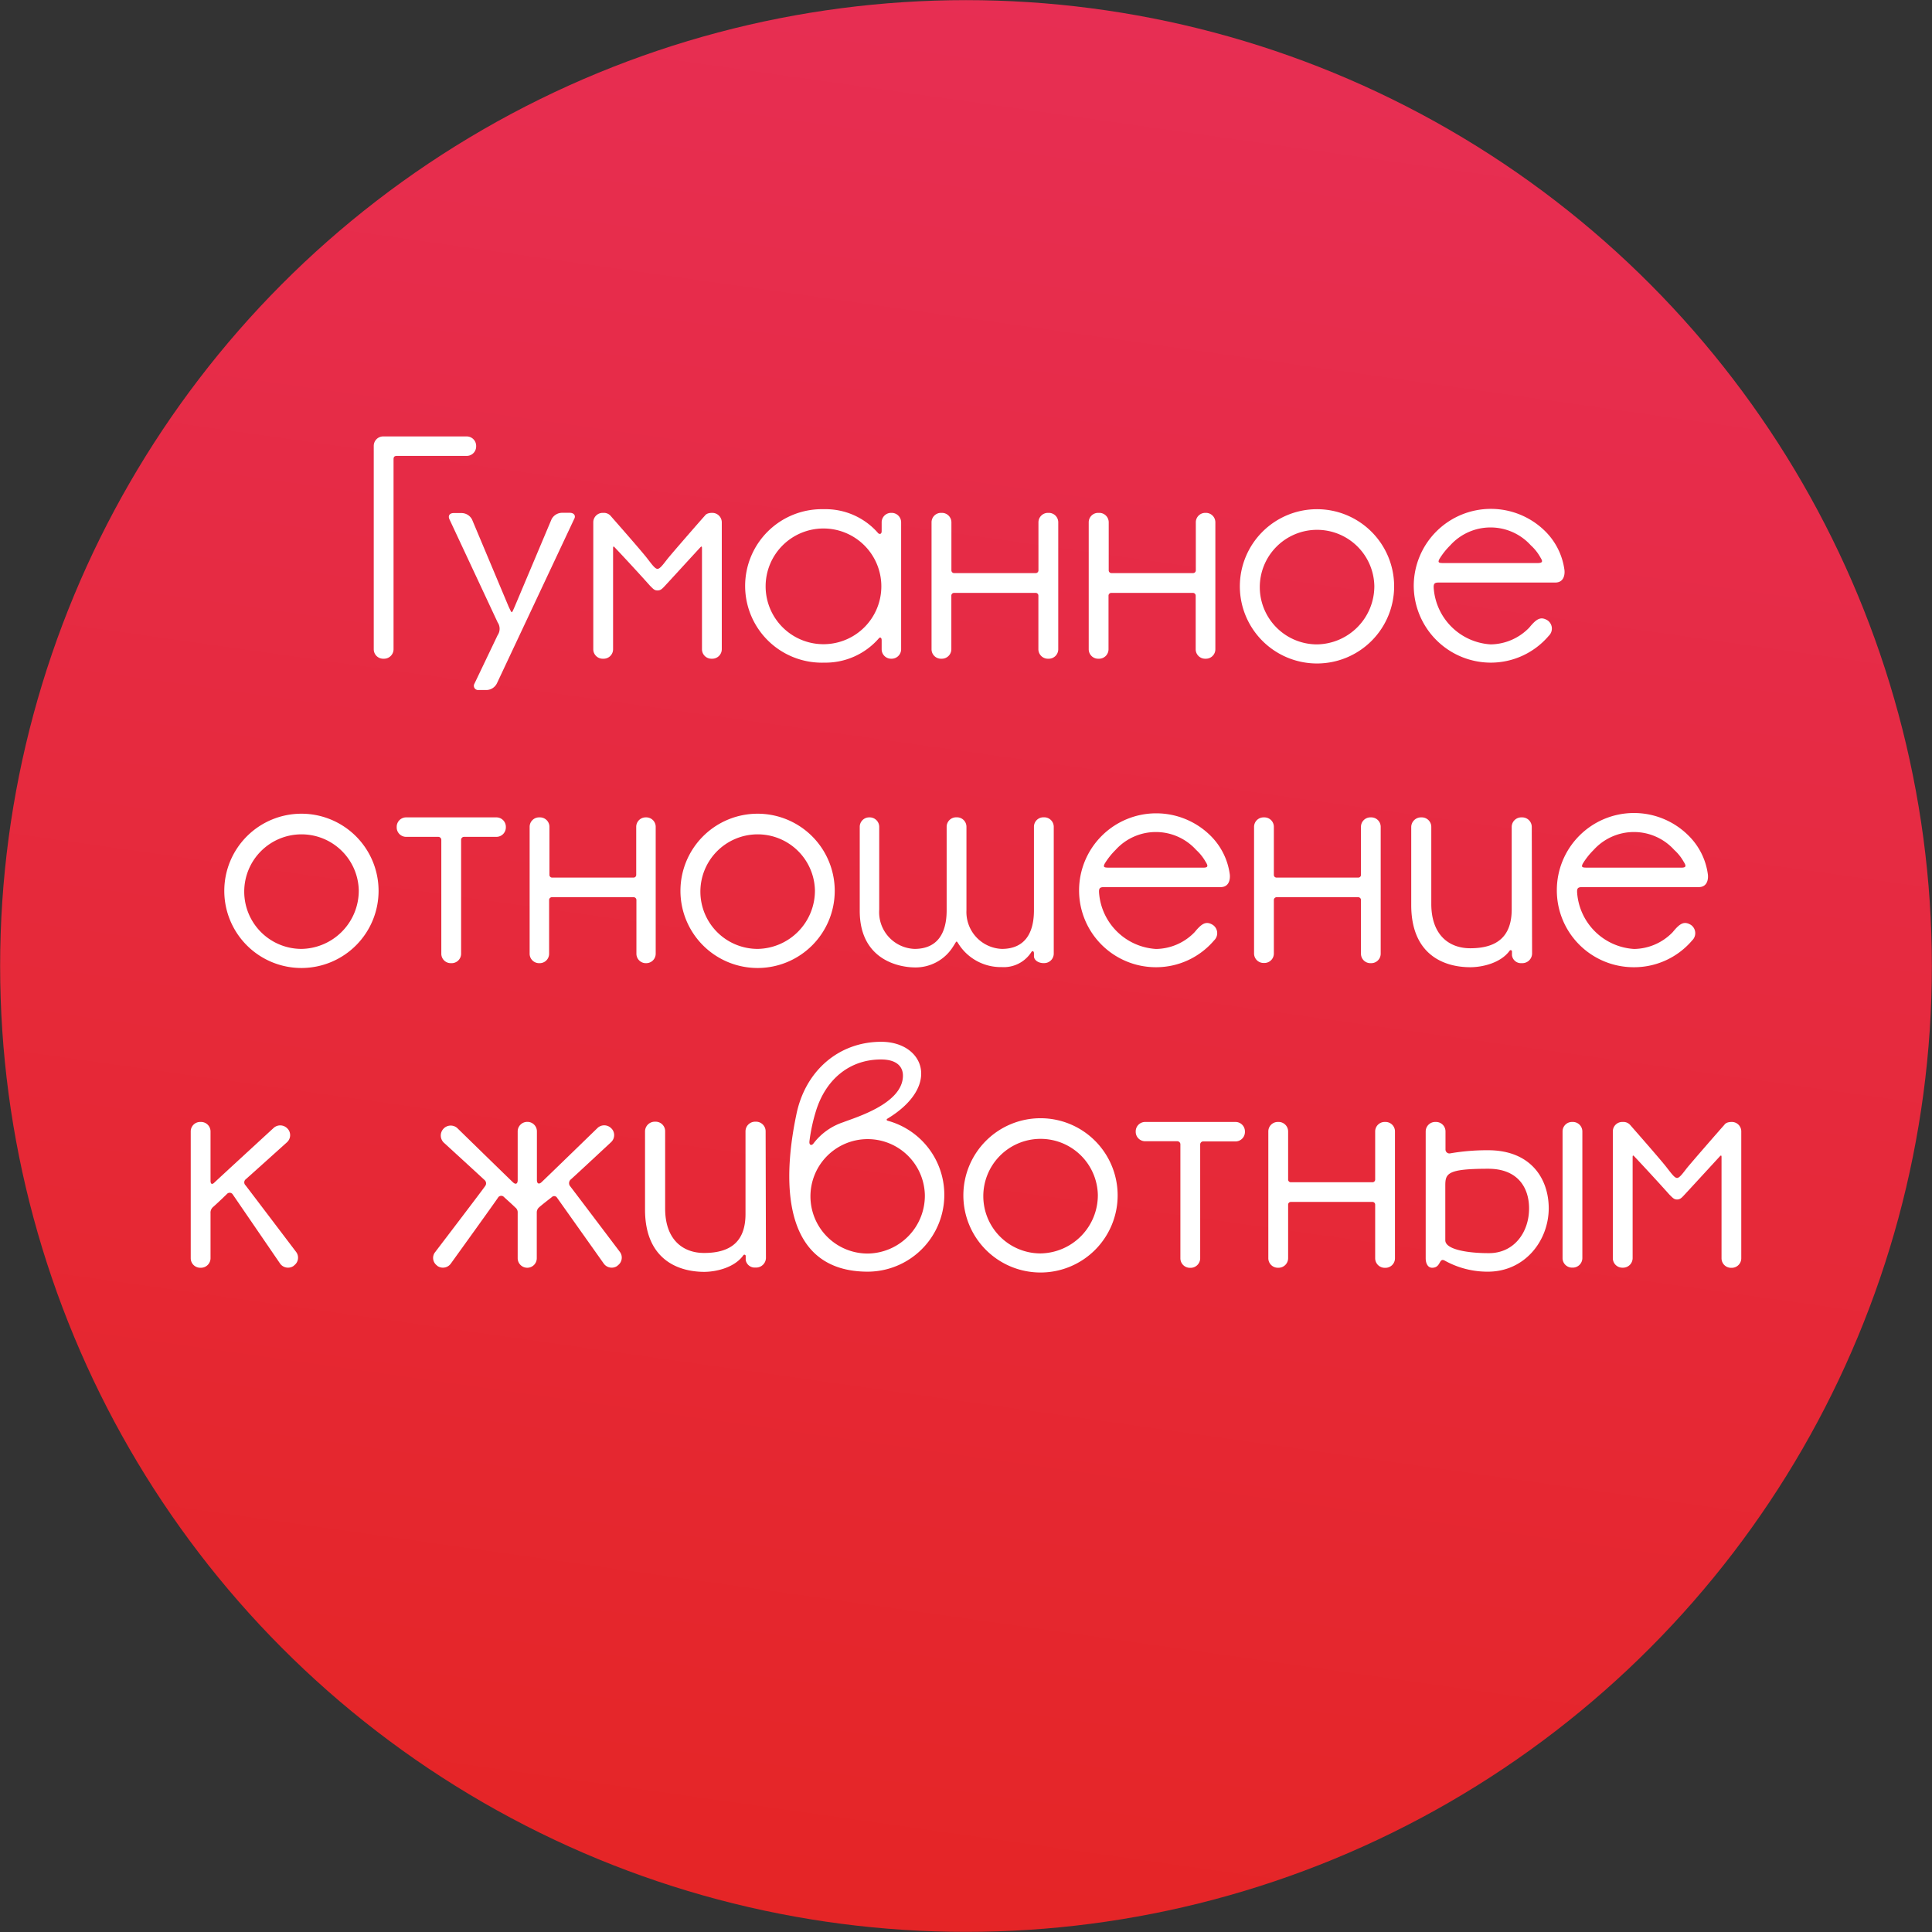 <?xml version="1.0" encoding="UTF-8"?> <svg xmlns="http://www.w3.org/2000/svg" xmlns:xlink="http://www.w3.org/1999/xlink" viewBox="0 0 300.54 300.54"><rect x="0" y="0" width="300.54" height="300.54" fill="#333333" stroke="none"/> <defs> <style>.cls-1{fill:url(#_05);}.cls-2{fill:#fff;}</style> <linearGradient id="_05" x1="-149.46" y1="114.73" x2="-149.46" y2="415.23" gradientTransform="matrix(0.99, 0.14, -0.14, 0.99, 335.96, -90.71)" gradientUnits="userSpaceOnUse"> <stop offset="0" stop-color="#e72e53"></stop> <stop offset="1" stop-color="#e52526"></stop> </linearGradient> </defs> <g id="bages"> <circle class="cls-1" cx="150.27" cy="150.27" r="150.25"></circle> <path class="cls-2" d="M72.58,70.92H61.78c-.42,0-.56.14-.56.52V101a1.48,1.48,0,0,1-1.47,1.47H59.6A1.47,1.47,0,0,1,58.14,101V69.36a1.47,1.47,0,0,1,1.46-1.47h13a1.47,1.47,0,0,1,1.47,1.47v.09A1.47,1.47,0,0,1,72.58,70.92Z"></path> <path class="cls-2" d="M75.66,107.34H74.43a.66.66,0,0,1-.62-1l3.6-7.53a1.77,1.77,0,0,0,0-2l-7.48-16c-.28-.57,0-1,.66-1h1.23a1.86,1.86,0,0,1,1.61,1l5.69,13.55c.57,1.18.43,1.13.95,0L85.8,80.77a1.86,1.86,0,0,1,1.61-1h1.23c.61,0,1,.42.66,1l-12,25.53A1.86,1.86,0,0,1,75.66,107.34Z"></path> <path class="cls-2" d="M112.28,81.24V101a1.48,1.48,0,0,1-1.47,1.47h-.14A1.47,1.47,0,0,1,109.2,101V85.27c0-.43-.19-.19-.29-.09-1.7,1.84-4.16,4.54-5.44,5.92-.48.52-.71.75-1.19.75s-.66-.23-1.18-.75c-1.23-1.38-3.7-4.08-5.45-5.92-.09-.1-.28-.34-.28.09V101a1.47,1.47,0,0,1-1.47,1.47h-.14A1.47,1.47,0,0,1,92.29,101V81.24a1.47,1.47,0,0,1,1.47-1.46h.14a1.39,1.39,0,0,1,1.09.47c.66.76,5,5.68,5.78,6.73.66.85,1.13,1.51,1.51,1.51s.86-.66,1.52-1.51c.8-1,5.16-6,5.82-6.73.15-.19.38-.47,1.19-.47A1.48,1.48,0,0,1,112.28,81.24Z"></path> <path class="cls-2" d="M128.15,79.21a10.84,10.84,0,0,1,8.38,3.64c.14.24.62.38.62-.23V81.24a1.47,1.47,0,0,1,1.46-1.46h.1a1.48,1.48,0,0,1,1.47,1.46V101a1.48,1.48,0,0,1-1.47,1.47h-.1a1.47,1.47,0,0,1-1.46-1.47V99.62c0-.57-.34-.47-.43-.33a11,11,0,0,1-8.48,3.79,11.94,11.94,0,1,1-.09-23.87Zm.09,21a9,9,0,0,0,8.86-9,9,9,0,1,0-8.86,9Z"></path> <path class="cls-2" d="M164.62,81.24V101a1.47,1.47,0,0,1-1.47,1.47H163a1.48,1.48,0,0,1-1.47-1.47V92.66a.42.42,0,0,0-.42-.43h-12.7a.42.42,0,0,0-.42.43V101a1.48,1.48,0,0,1-1.47,1.47h-.14a1.47,1.47,0,0,1-1.47-1.47V81.24a1.47,1.47,0,0,1,1.47-1.46h.14A1.48,1.48,0,0,1,148,81.24v7.49a.42.42,0,0,0,.42.42h12.7a.42.42,0,0,0,.42-.42V81.24A1.48,1.48,0,0,1,163,79.78h.14A1.47,1.47,0,0,1,164.62,81.24Z"></path> <path class="cls-2" d="M189.06,81.24V101a1.47,1.47,0,0,1-1.46,1.47h-.15A1.47,1.47,0,0,1,186,101V92.66a.43.43,0,0,0-.43-.43H172.87a.43.43,0,0,0-.43.43V101a1.47,1.47,0,0,1-1.47,1.47h-.14a1.47,1.47,0,0,1-1.47-1.47V81.24a1.47,1.47,0,0,1,1.47-1.46H171a1.47,1.47,0,0,1,1.47,1.46v7.49a.42.42,0,0,0,.43.42h12.69a.42.42,0,0,0,.43-.42V81.24a1.47,1.47,0,0,1,1.46-1.46h.15A1.47,1.47,0,0,1,189.06,81.24Z"></path> <path class="cls-2" d="M216.87,91.14a12,12,0,1,1-12-11.93A12,12,0,0,1,216.87,91.14Zm-3.08,0a8.91,8.91,0,1,0-8.9,9.1A9.06,9.06,0,0,0,213.79,91.14Z"></path> <path class="cls-2" d="M241.93,90.62H223.79c-.66,0-.81.19-.76.9a9.46,9.46,0,0,0,8.86,8.72,8.48,8.48,0,0,0,6-2.61c1.09-1.32,1.75-1.8,2.84-1.13a1.55,1.55,0,0,1,.19,2.41,11.83,11.83,0,0,1-9,4.17,12,12,0,0,1-12-12,12,12,0,0,1,20.45-8.44,10.41,10.41,0,0,1,3,6.07C243.44,89.44,243.25,90.62,241.93,90.62Zm-2.32-3.93a7.22,7.22,0,0,0-1.47-1.85,8.45,8.45,0,0,0-12.55,0,11.21,11.21,0,0,0-1.66,2.09c-.33.61-.09.66.66.66h14.59C240.18,87.59,239.89,87.16,239.61,86.69Z"></path> <path class="cls-2" d="M58.89,138.51a12,12,0,1,1-12-11.93A12,12,0,0,1,58.89,138.51Zm-3.08,0a8.91,8.91,0,1,0-8.9,9.1A9.06,9.06,0,0,0,55.81,138.51Z"></path> <path class="cls-2" d="M78.69,128.62v.09a1.47,1.47,0,0,1-1.47,1.47H72.16a.46.46,0,0,0-.43.47v17.72a1.47,1.47,0,0,1-1.47,1.46h-.14a1.47,1.47,0,0,1-1.47-1.46V130.65a.47.47,0,0,0-.47-.47h-5a1.47,1.47,0,0,1-1.47-1.47v-.09a1.47,1.47,0,0,1,1.47-1.47H77.22A1.47,1.47,0,0,1,78.69,128.62Z"></path> <path class="cls-2" d="M102,128.62v19.75a1.47,1.47,0,0,1-1.46,1.46h-.15A1.47,1.47,0,0,1,99,148.37V140a.43.43,0,0,0-.43-.43H85.85a.43.43,0,0,0-.43.43v8.34A1.47,1.47,0,0,1,84,149.83h-.14a1.47,1.47,0,0,1-1.47-1.46V128.62a1.47,1.47,0,0,1,1.47-1.47H84a1.47,1.47,0,0,1,1.47,1.47v7.48a.42.42,0,0,0,.43.42H98.54a.42.42,0,0,0,.43-.42v-7.48a1.47,1.47,0,0,1,1.46-1.47h.15A1.47,1.47,0,0,1,102,128.62Z"></path> <path class="cls-2" d="M129.85,138.51a12,12,0,1,1-12-11.93A12,12,0,0,1,129.85,138.51Zm-3.08,0a8.91,8.91,0,1,0-8.9,9.1A9.06,9.06,0,0,0,126.77,138.51Z"></path> <path class="cls-2" d="M133.74,141.69V128.62a1.47,1.47,0,0,1,1.46-1.47h.1a1.48,1.48,0,0,1,1.47,1.47V141.5a5.72,5.72,0,0,0,5.49,6.11c3.55,0,5-2.42,5-6v-13a1.48,1.48,0,0,1,1.47-1.47h.14a1.47,1.47,0,0,1,1.47,1.47v13a5.74,5.74,0,0,0,5.5,6c3.55,0,5-2.42,5-6v-13a1.47,1.47,0,0,1,1.46-1.47h.15a1.48,1.48,0,0,1,1.47,1.47v19.75a1.48,1.48,0,0,1-1.47,1.46h-.15c-.71,0-1.46-.42-1.46-1.09v-.42c0-.38-.24-.43-.38-.24a5.1,5.1,0,0,1-4.64,2.37,7.79,7.79,0,0,1-6.45-3.22c-.71-1-.42-1-1.09,0a6.88,6.88,0,0,1-6.06,3.27C139.61,150.45,133.74,149.17,133.74,141.69Z"></path> <path class="cls-2" d="M189.87,138H171.73c-.66,0-.81.19-.76.9a9.46,9.46,0,0,0,8.86,8.72,8.48,8.48,0,0,0,6-2.61c1.09-1.32,1.76-1.8,2.84-1.13a1.55,1.55,0,0,1,.19,2.41,11.83,11.83,0,0,1-9,4.17,11.95,11.95,0,0,1-12-12A12,12,0,0,1,188.31,130a10.4,10.4,0,0,1,3,6.06C191.38,136.81,191.19,138,189.87,138Zm-2.32-3.93a7.4,7.4,0,0,0-1.47-1.85,8.45,8.45,0,0,0-12.55,0,11.21,11.21,0,0,0-1.66,2.09c-.33.61-.09.66.66.66h14.59C188.12,135,187.83,134.54,187.55,134.06Z"></path> <path class="cls-2" d="M214.78,128.62v19.75a1.47,1.47,0,0,1-1.46,1.46h-.14a1.47,1.47,0,0,1-1.47-1.46V140a.43.43,0,0,0-.43-.43H198.59a.43.43,0,0,0-.43.43v8.34a1.47,1.47,0,0,1-1.47,1.46h-.14a1.48,1.48,0,0,1-1.47-1.46V128.62a1.48,1.48,0,0,1,1.47-1.47h.14a1.47,1.47,0,0,1,1.47,1.47v7.48a.42.42,0,0,0,.43.42h12.69a.42.42,0,0,0,.43-.42v-7.48a1.47,1.47,0,0,1,1.47-1.47h.14A1.47,1.47,0,0,1,214.78,128.62Z"></path> <path class="cls-2" d="M219.53,140.79V128.66a1.52,1.52,0,0,1,1.51-1.51h.14a1.48,1.48,0,0,1,1.47,1.51V140.6c0,4.78,2.7,6.91,6.06,6.91,4.36,0,6.45-2,6.45-6.06V128.66a1.49,1.49,0,0,1,1.51-1.51h.1a1.49,1.49,0,0,1,1.51,1.51l.05,19.66a1.52,1.52,0,0,1-1.52,1.51h-.14a1.41,1.41,0,0,1-1.47-1.23V148a.2.2,0,0,0-.37-.1c-1.38,1.9-4.22,2.56-6.12,2.56C224.31,150.45,219.53,148.27,219.53,140.79Z"></path> <path class="cls-2" d="M264.24,138H246.1c-.66,0-.81.19-.76.9a9.46,9.46,0,0,0,8.86,8.72,8.5,8.5,0,0,0,6-2.61c1.08-1.32,1.75-1.8,2.84-1.13a1.56,1.56,0,0,1,.19,2.41,11.85,11.85,0,0,1-9.05,4.17,11.95,11.95,0,0,1-12-12A12,12,0,0,1,262.68,130a10.4,10.4,0,0,1,3,6.06C265.76,136.81,265.57,138,264.24,138Zm-2.32-3.93a7.17,7.17,0,0,0-1.47-1.85,8.45,8.45,0,0,0-12.55,0,11.21,11.21,0,0,0-1.66,2.09c-.33.61-.09.66.67.66h14.58C262.49,135,262.2,134.54,261.92,134.06Z"></path> <path class="cls-2" d="M45.77,196.83l-.09.09a1.52,1.52,0,0,1-2.09-.33l-7.43-10.85a.57.57,0,0,0-.86,0c-.19.19-1.51,1.46-2.13,2a1.16,1.16,0,0,0-.42,1v7a1.49,1.49,0,0,1-1.47,1.47h-.15a1.48,1.48,0,0,1-1.46-1.47V176a1.47,1.47,0,0,1,1.46-1.47h.15A1.48,1.48,0,0,1,32.75,176v7.67c0,.52.23.66.61.28s9.24-8.52,9.24-8.52a1.53,1.53,0,0,1,2.08.09l.1.1a1.49,1.49,0,0,1-.15,2.08s-6.15,5.54-6.44,5.78a.62.62,0,0,0,0,.9c.34.43,7.91,10.42,7.91,10.42A1.48,1.48,0,0,1,45.77,196.83Z"></path> <path class="cls-2" d="M96.12,196.83l-.09.09a1.52,1.52,0,0,1-2.09-.33l-7.29-10.28a.52.52,0,0,0-.81-.09c-.23.19-1.42,1.09-2,1.61a1.05,1.05,0,0,0-.34.8v7.11a1.48,1.48,0,0,1-1.46,1.47H82a1.49,1.49,0,0,1-1.47-1.47v-7.11a.93.93,0,0,0-.38-.8c-.52-.52-1.6-1.47-1.79-1.66a.58.58,0,0,0-.86.09c-.19.34-7.39,10.33-7.39,10.33a1.51,1.51,0,0,1-2.08.33l-.09-.09a1.45,1.45,0,0,1-.29-2s7.63-10,7.82-10.33a.68.68,0,0,0-.1-.94c-.24-.24-6.35-5.83-6.35-5.83a1.54,1.54,0,0,1-.09-2.08l.09-.1a1.54,1.54,0,0,1,2.09-.09s8.29,8.1,8.71,8.48.71.19.71-.34V176A1.48,1.48,0,0,1,82,174.52h.1A1.47,1.47,0,0,1,83.52,176v7.57c0,.53.29.72.71.34S93,175.42,93,175.42a1.53,1.53,0,0,1,2.08.09l.1.1a1.49,1.49,0,0,1-.14,2.08s-6,5.59-6.3,5.83a.77.77,0,0,0-.1.94c.24.29,7.82,10.33,7.82,10.33A1.49,1.49,0,0,1,96.12,196.83Z"></path> <path class="cls-2" d="M100.34,188.16V176a1.52,1.52,0,0,1,1.52-1.51H102a1.48,1.48,0,0,1,1.47,1.51V188c0,4.78,2.7,6.91,6.06,6.91,4.36,0,6.44-2,6.44-6.06V176a1.5,1.5,0,0,1,1.52-1.51h.09A1.49,1.49,0,0,1,119.1,176l.05,19.66a1.53,1.53,0,0,1-1.52,1.52h-.14A1.42,1.42,0,0,1,116,196v-.61a.2.2,0,0,0-.38-.1c-1.37,1.9-4.21,2.56-6.11,2.56C105.13,197.82,100.34,195.64,100.34,188.16Z"></path> <path class="cls-2" d="M138.05,174.33A11.95,11.95,0,0,1,135,197.82c-12.79,0-13.55-12.83-11.13-24.39,1.37-6.87,6.63-11.37,13.21-11.37s9.43,6.82,1,11.94C137.91,174.09,137.86,174.23,138.05,174.33Zm-11.51,3.55a9.6,9.6,0,0,1,4.64-3.31c1.94-.76,9.28-2.89,9.28-7.25,0-1.37-.94-2.51-3.41-2.51-4.92,0-8.62,3.12-10.13,8.05a27.3,27.3,0,0,0-1,4.64C125.83,178.17,126.25,178.26,126.54,177.88Zm17.33,8A8.9,8.9,0,1,0,135,195,9,9,0,0,0,143.87,185.84Z"></path> <path class="cls-2" d="M173.86,185.89a12,12,0,1,1-12-11.94A12,12,0,0,1,173.86,185.89Zm-3.08,0a8.91,8.91,0,1,0-8.9,9.09A9.06,9.06,0,0,0,170.78,185.89Z"></path> <path class="cls-2" d="M193.66,176v.09a1.47,1.47,0,0,1-1.47,1.47h-5.07a.47.47,0,0,0-.42.47v17.72a1.49,1.49,0,0,1-1.47,1.47h-.14a1.48,1.48,0,0,1-1.47-1.47V178a.48.48,0,0,0-.48-.47h-5a1.47,1.47,0,0,1-1.47-1.47V176a1.47,1.47,0,0,1,1.47-1.47h14.06A1.47,1.47,0,0,1,193.66,176Z"></path> <path class="cls-2" d="M217,176v19.75a1.48,1.48,0,0,1-1.46,1.47h-.15a1.49,1.49,0,0,1-1.47-1.47V187.4a.42.42,0,0,0-.42-.43h-12.7a.42.42,0,0,0-.42.43v8.34a1.49,1.49,0,0,1-1.47,1.47h-.14a1.48,1.48,0,0,1-1.47-1.47V176a1.47,1.47,0,0,1,1.47-1.47h.14a1.48,1.48,0,0,1,1.47,1.47v7.48a.42.42,0,0,0,.42.43h12.7a.42.42,0,0,0,.42-.43V176a1.48,1.48,0,0,1,1.47-1.47h.15A1.47,1.47,0,0,1,217,176Z"></path> <path class="cls-2" d="M231.46,197.82a13.66,13.66,0,0,1-6.68-1.7c-1-.57-.56,1.09-2,1.09-.66,0-1-.67-1-1.47V176a1.48,1.48,0,0,1,1.47-1.47h.14a1.47,1.47,0,0,1,1.47,1.47v2.79a.61.61,0,0,0,.76.62,33.79,33.79,0,0,1,5.87-.48c6.63,0,9.43,4.41,9.43,9.05C240.89,193.08,237.15,197.82,231.46,197.82Zm6.4-9.85c0-3.17-1.71-6.16-6.35-6.16-6.44,0-6.68.76-6.68,2.65v8.48c0,1.47,3.65,2,6.68,2C235.54,195,237.86,191.66,237.86,188Zm8.29-12v19.75a1.49,1.49,0,0,1-1.47,1.47h-.14a1.48,1.48,0,0,1-1.47-1.47V176a1.47,1.47,0,0,1,1.47-1.47h.14A1.48,1.48,0,0,1,246.15,176Z"></path> <path class="cls-2" d="M270.87,176v19.75a1.48,1.48,0,0,1-1.46,1.47h-.15a1.48,1.48,0,0,1-1.46-1.47V180c0-.42-.19-.19-.29-.09-1.7,1.85-4.17,4.54-5.45,5.92-.47.52-.71.76-1.18.76s-.66-.24-1.19-.76c-1.23-1.38-3.69-4.07-5.44-5.92-.1-.1-.28-.33-.28.09v15.73a1.49,1.49,0,0,1-1.47,1.47h-.15a1.48,1.48,0,0,1-1.46-1.47V176a1.47,1.47,0,0,1,1.46-1.47h.15a1.39,1.39,0,0,1,1.09.47c.66.76,5,5.69,5.77,6.73.67.85,1.14,1.51,1.52,1.51s.85-.66,1.51-1.51c.81-1,5.17-6,5.83-6.73.14-.19.38-.47,1.19-.47A1.47,1.47,0,0,1,270.87,176Z"></path> </g> </svg> 